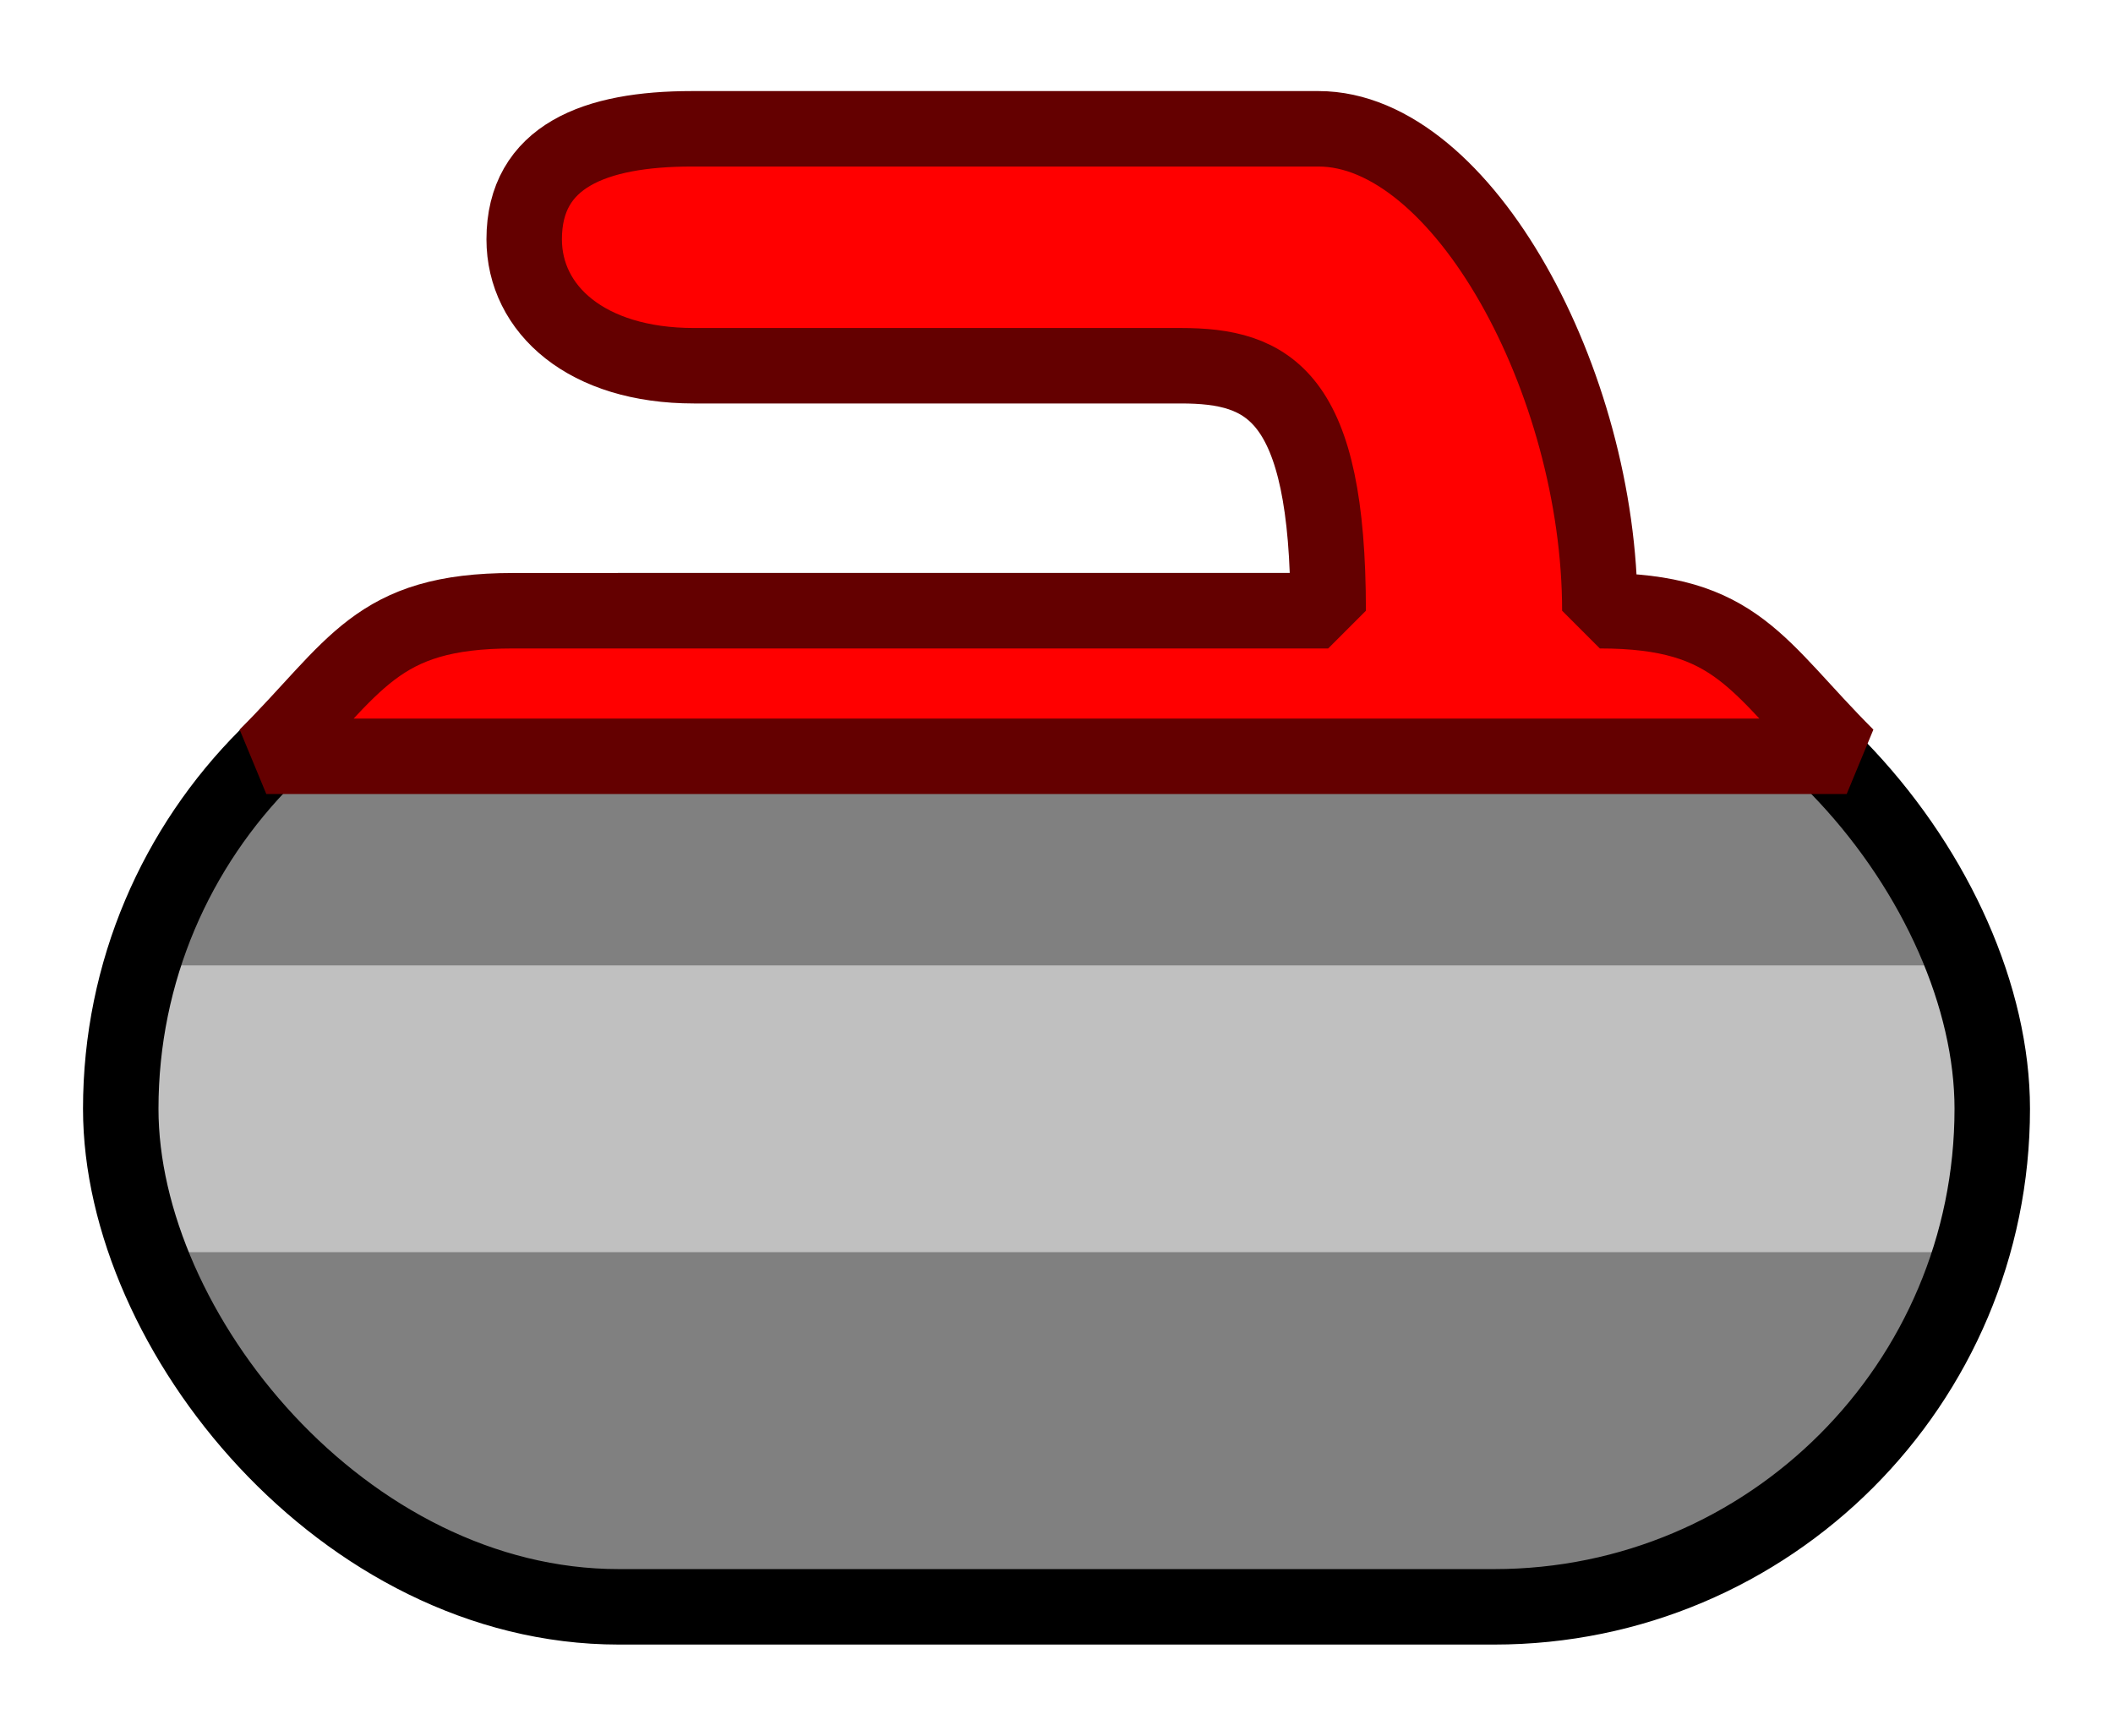 <?xml version="1.0" encoding="UTF-8" standalone="no"?>
<!-- Created with Inkscape (http://www.inkscape.org/) -->
<svg
   xmlns:svg="http://www.w3.org/2000/svg"
   xmlns="http://www.w3.org/2000/svg"
   version="1.0"
   width="280"
   height="230"
   id="svg2">
  <defs
     id="defs5" />
  <g
     transform="translate(-14,-2.069)"
     id="g2785">
    <rect
       width="248"
       height="132"
       rx="66"
       ry="66"
       x="30"
       y="83"
       style="opacity:1;fill:gray;fill-opacity:1;fill-rule:nonzero;stroke:none;stroke-width:3.125;stroke-linecap:butt;stroke-linejoin:miter;stroke-miterlimit:4;stroke-dasharray:none;stroke-opacity:1"
       id="rect2778" />
    <rect
       width="248"
       height="38"
       x="30"
       y="130"
       style="opacity:1;fill:silver;fill-opacity:1;fill-rule:nonzero;stroke:none;stroke-width:3.125;stroke-linecap:butt;stroke-linejoin:miter;stroke-miterlimit:4;stroke-dasharray:none;stroke-opacity:1"
       id="rect1873" />
    <rect
       width="248"
       height="132"
       rx="66"
       ry="66"
       x="30"
       y="83"
       style="opacity:1;fill:none;fill-opacity:1;fill-rule:nonzero;stroke:black;stroke-width:10;stroke-linecap:butt;stroke-linejoin:miter;stroke-miterlimit:4;stroke-dasharray:none;stroke-opacity:1"
       id="rect2780" />
    <path
       d="M 82,83 L 118,83 L 154,83 L 190,83 C 190,54.323 182.115,50.534 170.464,50.534 L 105.94,50.534 C 91.724,50.534 83.462,43.061 83.462,33.781 C 83.462,22.771 92.823,19.138 105.667,19.138 L 188.728,19.138 C 207.778,19.138 226,52.719 226,83 C 244.282,83 246.782,90.359 258.712,102.288 L 49.289,102.288 C 61.218,90.359 63.718,83 82,83 z "
       style="fill:red;fill-opacity:1;fill-rule:nonzero;stroke:#640000;stroke-width:10;stroke-linecap:butt;stroke-linejoin:bevel;stroke-miterlimit:4;stroke-opacity:1"
       id="rect2782" />
  </g>
</svg>
